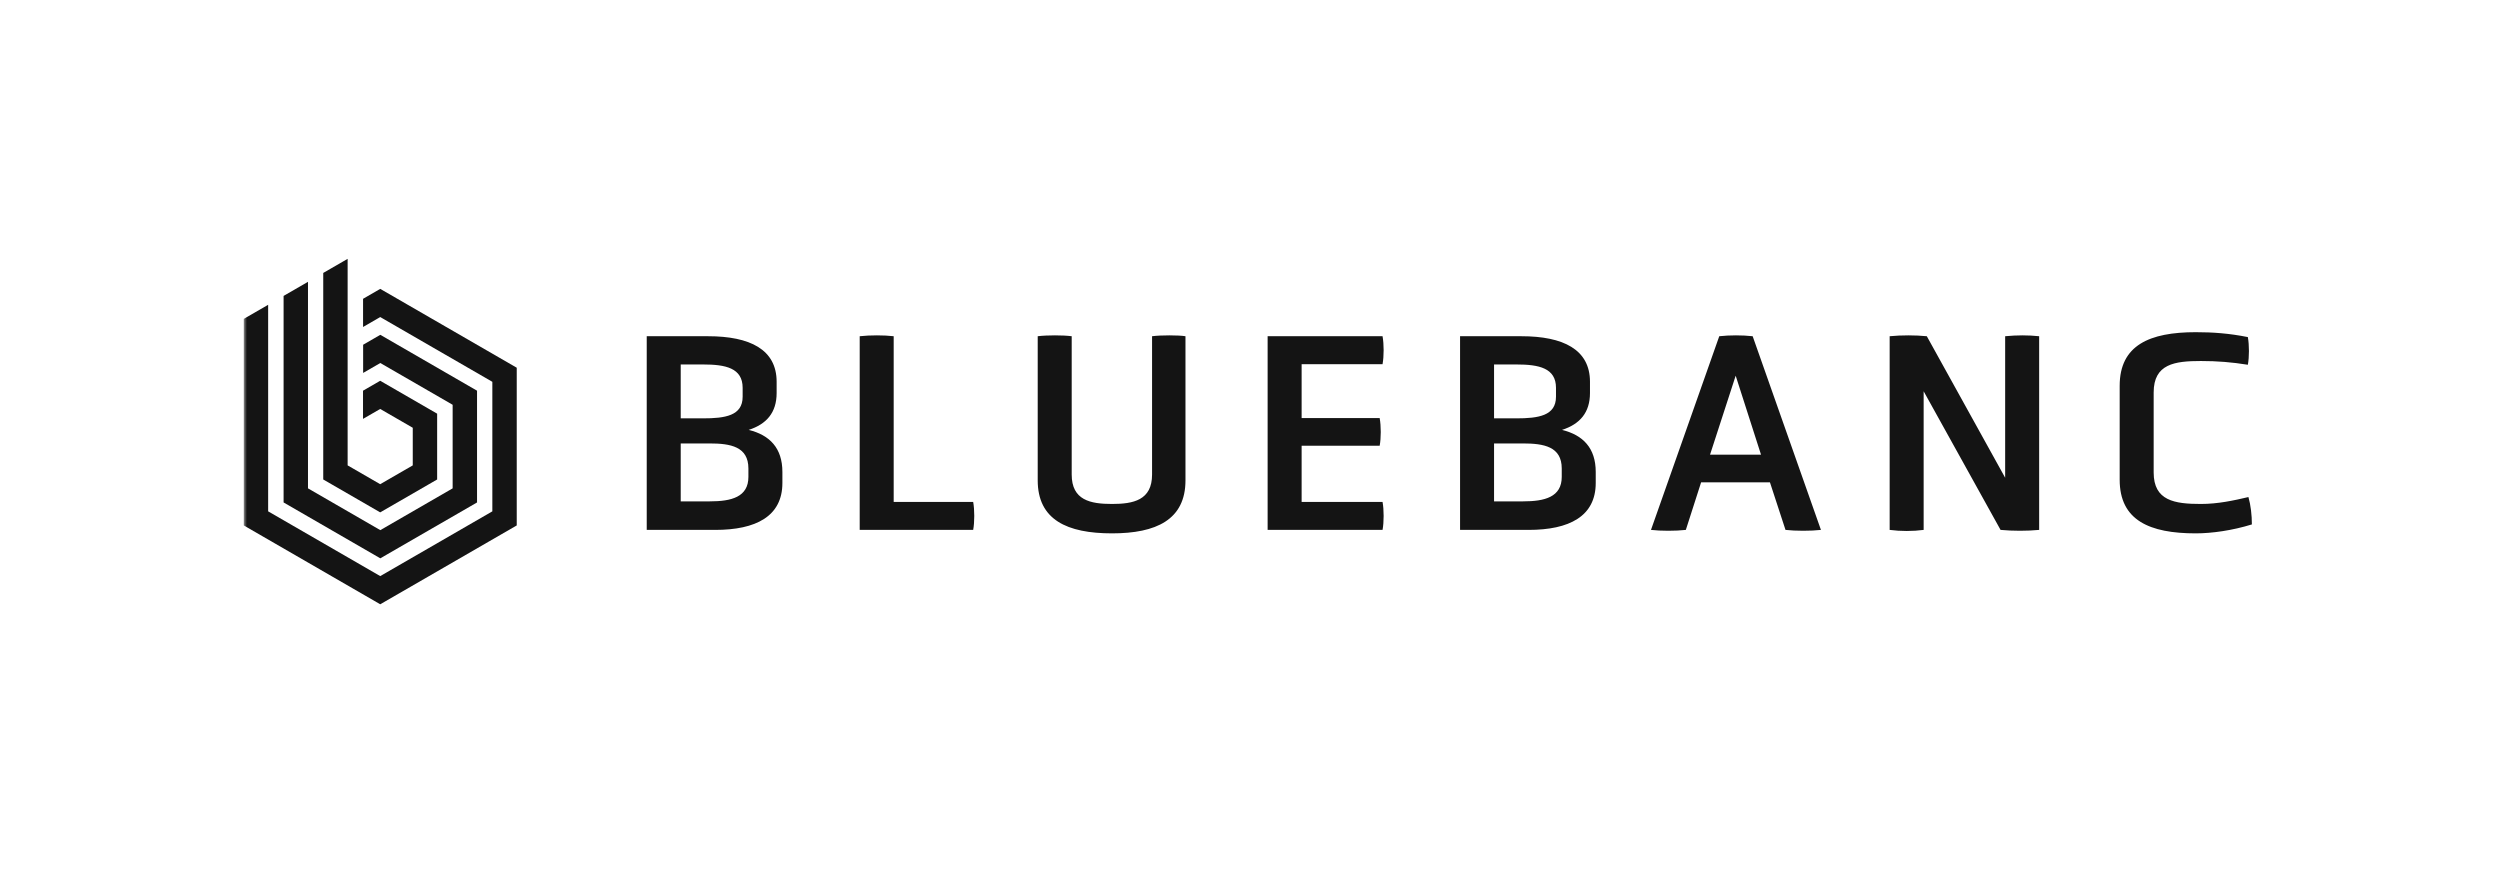 <svg width="400" height="140" viewBox="0 0 400 140" fill="none" xmlns="http://www.w3.org/2000/svg">
<mask id="mask0_3642_1300" style="mask-type:luminance" maskUnits="userSpaceOnUse" x="39" y="41" width="322" height="58">
<path d="M361 41H39V98.063H361V41Z" fill="white"/>
</mask>
<g mask="url(#mask0_3642_1300)">
<path fill-rule="evenodd" clip-rule="evenodd" d="M351.315 85.338C343.94 85.338 339.149 83.263 339.149 76.76V61.727C339.149 55.225 343.94 53.15 351.315 53.15C354.034 53.15 356.661 53.335 359.657 53.934C359.887 55.225 359.887 57.116 359.657 58.361C357.075 57.946 354.77 57.762 352.145 57.762C347.951 57.762 344.586 58.223 344.586 62.788V75.608C344.586 80.127 347.951 80.634 352.145 80.634C354.864 80.634 357.397 80.081 359.749 79.528C360.118 80.819 360.301 82.433 360.301 83.908C357.167 84.877 353.896 85.338 351.315 85.338ZM155.709 80.311C155.94 81.556 155.94 83.54 155.709 84.784H137.552V53.796C139.211 53.611 141.423 53.611 142.99 53.796V80.311H155.709ZM119.791 68.783C123.155 69.613 125.183 71.688 125.183 75.515V77.268C125.183 82.617 120.943 84.784 114.445 84.784H103.477V53.796H113.293C119.976 53.796 124.261 55.917 124.261 61.082V62.88C124.261 66.016 122.648 67.861 119.791 68.783ZM113.569 80.219C117.026 80.219 119.745 79.527 119.745 76.3V74.962C119.745 71.457 116.888 70.95 113.523 70.95H108.915V80.219H113.569ZM112.463 66.938C116.012 66.938 118.823 66.523 118.823 63.48V62.05C118.823 58.868 116.058 58.315 112.509 58.315H108.915V66.938H112.463ZM184.33 75.931C184.33 80.035 181.334 80.634 177.924 80.634C174.467 80.634 171.472 80.035 171.472 75.931V53.796C170.089 53.611 167.509 53.611 166.034 53.796V76.853C166.034 83.171 170.734 85.338 177.924 85.338C184.975 85.338 189.676 83.171 189.676 76.853V53.796C188.57 53.611 185.713 53.611 184.33 53.796V75.931ZM221.209 80.311C221.439 81.556 221.439 83.539 221.209 84.784H202.82V53.796H221.209C221.439 55.087 221.439 56.978 221.209 58.269H208.26V66.892H220.748C220.979 68.183 220.979 70.074 220.748 71.319H208.26V80.311H221.209ZM255.317 75.515C255.317 71.688 253.289 69.613 249.924 68.783C252.781 67.861 254.396 66.016 254.396 62.88V61.082C254.396 55.917 250.11 53.796 243.425 53.796H233.61V84.784H244.579C251.078 84.784 255.317 82.617 255.317 77.268V75.515ZM249.879 76.3C249.879 79.527 247.159 80.219 243.702 80.219H239.049V70.95H243.655C247.022 70.95 249.879 71.457 249.879 74.962V76.3ZM248.958 63.48C248.958 66.523 246.146 66.938 242.597 66.938H239.049V58.315H242.643C246.191 58.315 248.958 58.868 248.958 62.05V63.48ZM291.35 84.784C289.736 84.969 287.293 84.969 285.68 84.784L283.192 77.176H272.177L269.733 84.784C268.121 84.969 265.725 84.969 264.157 84.784L275.081 53.796C276.74 53.611 278.766 53.611 280.427 53.796L291.35 84.784ZM273.605 72.749H281.763L277.708 60.113L273.605 72.749ZM320.09 84.784C322.115 84.969 324.282 84.969 326.265 84.784V53.796C324.465 53.611 322.761 53.611 320.825 53.796V76.438L308.29 53.796C306.447 53.611 304.234 53.611 302.345 53.796V84.784C304.096 85.015 306.077 85.015 307.784 84.784V62.603L320.09 84.784Z" fill="#141414"/>
<path d="M60.831 77.471L55.621 74.462V41.416L51.719 43.67V76.716L60.831 81.98L69.943 76.716V66.188L60.831 60.923L58.082 62.512V67.021L60.831 65.433L66.041 68.443V74.462L60.831 77.471Z" fill="#141414"/>
<path d="M60.85 84.823L49.278 78.137V45.092L45.375 47.346V80.392L60.85 89.332L76.326 80.392V62.511L60.85 53.571L58.102 55.159V59.669L60.85 58.081L72.423 64.766V78.137L60.85 84.823Z" fill="#141414"/>
<path d="M39 84.069L60.839 96.685L82.678 84.069V58.836L60.839 46.22L58.09 47.808V52.317L60.839 50.729L78.775 61.091V81.815L60.839 92.176L42.903 81.815V48.769L39 51.023V84.069Z" fill="#141414"/>
</g>
</svg>
